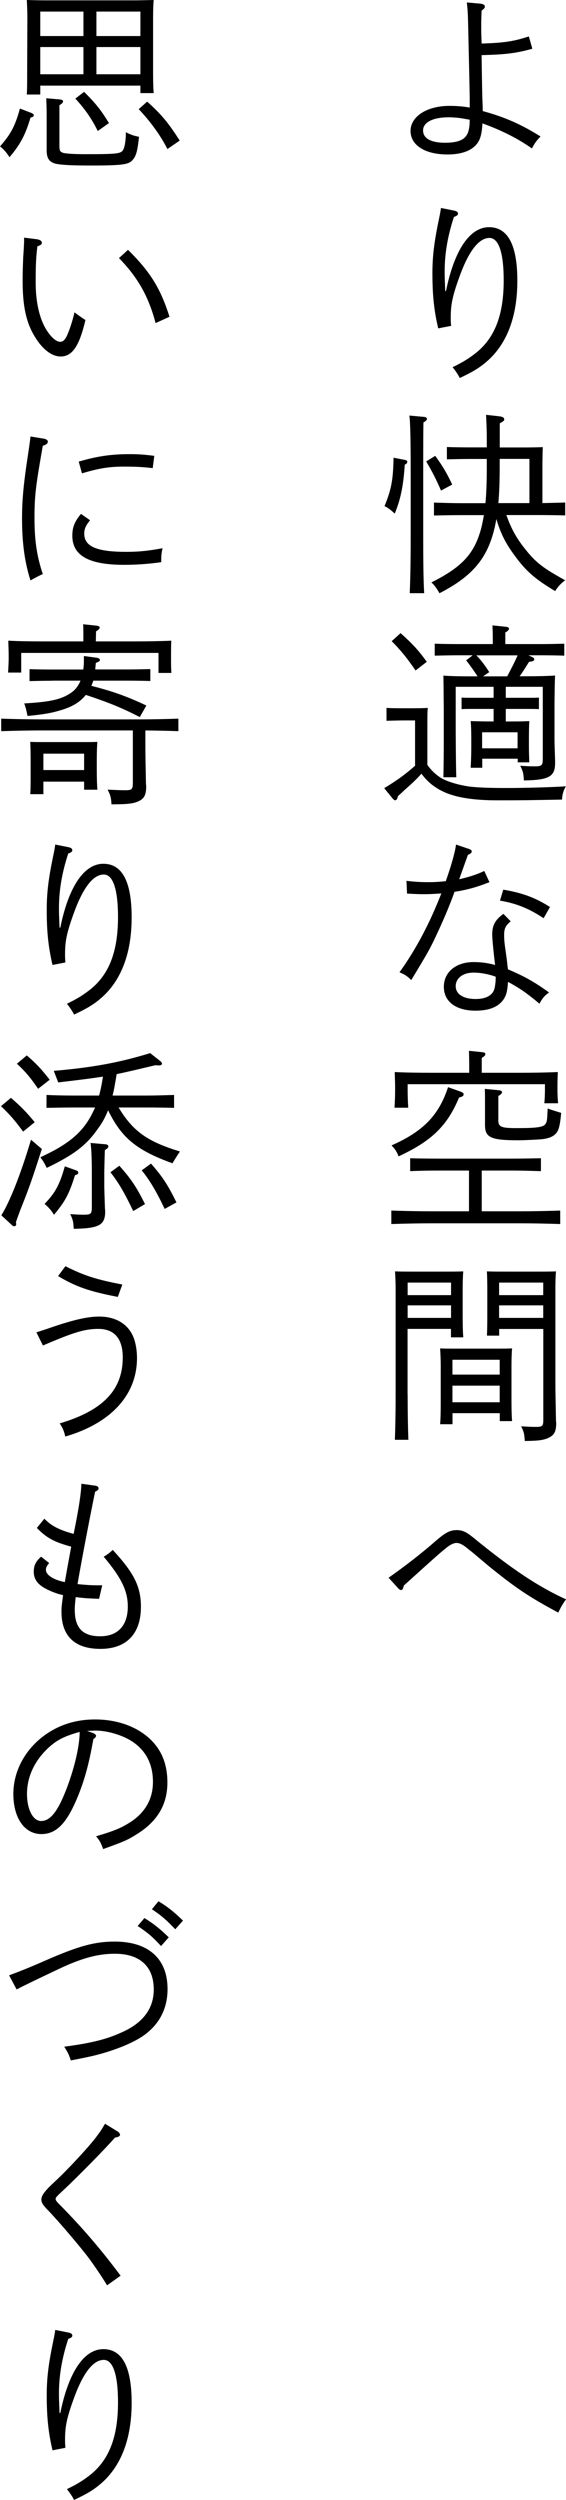 <svg xmlns="http://www.w3.org/2000/svg" viewBox="0 0 76.31 336.96"><g><path d="M64.77.49c.39.05.6.18.6.39 0 .18-.1.31-.44.55-.05 1.25-.05 1.74-.05 2.26 0 .57 0 .7.05 2.18 3.07-.1 4.32-.29 6.37-.96l.47 1.66c-2.18.6-3.51.78-6.84.86.05 3.59.08 4.86.1 5.82.05.96.05 1.14.05 1.72 2.99.81 5.25 1.82 7.8 3.43-.55.55-.78.88-1.17 1.61-1.82-1.3-4.06-2.44-6.66-3.38-.1 1.48-.29 2.16-.75 2.76-.75.94-2.08 1.43-3.98 1.43-3.02 0-4.97-1.25-4.97-3.17s2.16-3.38 5.25-3.38c.96 0 1.95.08 2.73.23v-1.14c0-.6-.08-4.13-.23-10.69-.03-1.07-.08-1.66-.16-2.34l1.82.16zm-2.14 15.53c-.57-.13-1.46-.21-2.16-.21-2.11 0-3.43.68-3.43 1.77s1.09 1.66 2.96 1.66c1.51 0 2.44-.31 2.86-.94.23-.31.34-.68.42-1.25.03-.21.03-.36.05-.91l-.7-.13zM61.39 28.44c.21.03.36.18.36.36s-.16.31-.55.44c-.86 2.63-1.25 4.99-1.25 7.36 0 .62 0 .73.08 2.63h.1c1.12-5.51 3.2-8.61 5.8-8.61s3.82 2.5 3.82 7.23-1.35 8.45-4.08 10.84c-1.01.88-1.92 1.43-3.69 2.26-.18-.42-.62-1.04-.96-1.46 1.46-.7 2.31-1.25 3.28-2.03 2.47-2.05 3.61-5.12 3.61-9.67 0-3.74-.68-5.72-1.92-5.72-1.46 0-2.86 1.85-4.13 5.46-.88 2.47-1.09 3.56-1.09 5.3 0 .36 0 .57.05 1.09l-1.74.34c-.57-2.44-.78-4.5-.78-7.44 0-2.26.23-4.16.86-7.2.16-.75.23-1.14.29-1.59l1.95.39zM54.65 62.01c.18.03.26.1.26.23s-.05.21-.16.29l-.18.1c-.18 2.83-.55 4.65-1.35 6.6-.52-.49-.88-.78-1.38-1.01.91-2.21 1.17-3.54 1.22-6.53l1.59.31zm2.55-5.82c.23.03.36.13.36.26 0 .16-.13.29-.47.49q-.03.91-.03 6.71v8.71c0 3.41.03 5.93.13 7.59h-1.95c.08-1.69.13-4.24.13-7.59v-8.71c0-4.26-.05-6.84-.18-7.64l2 .18zm1.48 5.25c1.09 1.51 1.56 2.34 2.29 3.87l-1.51.81c-.7-1.61-1.17-2.52-2-3.93l1.22-.75zm14.43 6.37c1.01-.03 2.34-.05 3.09-.08v1.74c-.96-.03-2.63-.05-3.61-.05h-4.32c.7 1.95 1.4 3.17 2.57 4.63 1.38 1.74 2.34 2.5 5.36 4.16-.57.42-.96.83-1.35 1.46-2.65-1.59-3.9-2.65-5.38-4.68-1.25-1.66-1.98-3.07-2.55-5.04-.86 5.07-3.04 7.62-7.67 10.01-.36-.65-.7-1.12-1.09-1.46 4.26-2.13 5.9-3.98 6.79-7.59.1-.47.21-.96.29-1.48h-3.12c-1.09 0-2.55.03-3.61.05v-1.74c.99.03 2.47.08 3.61.08h3.33c.13-1.35.18-2.96.18-4.89v-1.07h-2.26c-.86 0-2.31.03-3.12.05v-1.66c.75.03 2.16.05 3.12.05h2.26v-1.09c0-1.22-.05-2.42-.1-3.3l1.85.21c.42.05.6.18.6.42 0 .16-.08.23-.6.52v3.25h2.73q2.37 0 3.07-.05-.03.47-.05 2.31v5.25zm-1.74-5.96h-4v1.07c0 1.82-.05 3.46-.18 4.89h4.19v-5.95zM57.62 103.09c.47.7 1.2 1.38 1.85 1.77.88.52 2.52.99 3.95 1.17.88.1 2.37.18 4.91.18 2.26 0 6.08-.1 7.96-.23-.34.62-.47 1.04-.52 1.79-4.45.08-5.04.1-8.76.1-3.33 0-5.77-.42-7.41-1.25-1.17-.6-1.98-1.27-2.78-2.34-.49.55-.83.88-1.22 1.25-.13.13-.52.47-1.12 1.01-.16.16-.44.42-.81.75-.13.42-.21.57-.39.57-.1 0-.21-.08-.34-.23l-1.14-1.4c1.64-.99 2.76-1.79 4.16-3.02v-6.11h-1.38c-.7 0-1.85.03-2.47.05v-1.74c.6.05 1.69.05 2.47.05h.7q1.82 0 2.39-.05c-.03.47-.05.47-.05 2.31v5.36zm-3.62-17.76c1.61 1.43 2.44 2.34 3.54 3.87l-1.51 1.17c-1.22-1.77-1.98-2.7-3.22-3.95l1.2-1.09zm7.44 7.26v6.06q.03 5.02.08 6.11h-1.74c.03-1.12.05-3.46.05-5.07v-3.95q-.03-3.93-.05-4.68c1.01.08 2.5.1 3.9.1h.7c-.44-.7-.99-1.46-1.53-2.16l.88-.68h-2c-.86 0-2.31.03-3.12.05v-1.61c.78.03 2.11.05 3.12.05h4.71v-.86c0-.7-.03-1.27-.05-1.66l1.74.18c.34.03.49.1.49.26s-.13.31-.49.52v1.56h4.86c.99 0 2.34-.03 3.09-.05v1.61c-.78-.03-2.24-.05-3.09-.05h-1.74l.55.26c.16.08.23.18.23.31 0 .18-.21.26-.7.31-.73 1.17-.99 1.56-1.27 1.95h.91c1.38 0 2.86-.03 3.87-.1q-.05.6-.08 3.82v4.86c0 .52.05 1.85.08 2.78v.34c0 1.82-.83 2.29-4.21 2.34-.05-.94-.1-1.2-.49-1.98.83.05 1.22.08 1.92.08.99 0 1.12-.1 1.12-1.07v-9.65h-4.99v1.48h2.91c.49 0 1.17 0 1.56-.03v1.56c-.39-.03-1.07-.03-1.56-.03h-2.91v1.69c1.53 0 2.18 0 3.17-.05-.03.47-.05 1.48-.05 2.31v.88c0 .83 0 .91.05 2.37h-1.56v-.49h-4.78v1.22h-1.56q.08-1.53.08-2.78v-1.2c0-.83-.03-1.85-.08-2.31.91.03 1.72.05 2.86.05h.23v-1.69h-2.76c-.49 0-1.17 0-1.56.03v-1.56c.39.03 1.07.03 1.56.03h2.76v-1.48h-5.1zm6.94-1.43c.49-.94.99-1.85 1.4-2.83h-5.56c.65.65 1.2 1.4 1.74 2.26l-.83.57h3.25zm1.4 7.54h-4.78v2.16h4.78v-2.16zM63.26 114.43c.21.08.34.18.34.31 0 .21-.13.31-.52.49l-1.17 3.28c1.27-.29 2.42-.65 3.38-1.12l.7 1.51c-1.64.65-2.99 1.04-4.71 1.3-.52 1.48-1.25 3.25-2.16 5.23-1.17 2.52-1.25 2.65-3.67 6.66-.55-.52-.83-.73-1.59-1.04 2.21-3.09 4.03-6.5 5.64-10.63-1.25.08-1.56.1-2.44.1-.73 0-1.2-.03-2.18-.08l-.08-1.72c1.09.13 1.9.18 2.96.18.78 0 1.27-.03 2.34-.13.78-2.21 1.27-3.98 1.38-4.94l1.77.6zm5.59 9.75c-.73.62-.88.99-.88 1.87 0 .62.05 1.14.23 2.34.1.73.13.88.21 1.69q.03.31.08.57c2.21.94 3.51 1.66 5.54 3.12-.62.44-.88.73-1.3 1.51-1.74-1.46-2.73-2.13-4.24-2.94-.08 1.2-.21 1.72-.52 2.24-.7 1.12-1.98 1.64-3.87 1.64-2.63 0-4.26-1.22-4.26-3.22s1.66-3.33 4-3.33c.96 0 1.85.1 2.91.39-.21-1.72-.39-3.51-.39-4.11 0-1.25.42-1.98 1.51-2.78l.99 1.01zm-5.02 6.91c-1.4 0-2.39.75-2.39 1.82s1.01 1.74 2.68 1.74c1.17 0 2-.34 2.39-1.01.16-.29.23-.65.29-1.22.03-.26.03-.52.03-.78-.94-.34-2-.55-2.99-.55zm4.03-11.18c2.63.44 4.39 1.12 6.29 2.34l-.86 1.51c-1.9-1.27-3.64-2-5.88-2.37l.44-1.48zM63.23 157.77h-4.29c-1.09 0-2.55.03-3.64.08v-1.74c1.01.03 2.5.05 3.64.05h10.35c1.04 0 2.73-.03 3.64-.05v1.74c-.96-.03-2.65-.08-3.64-.08h-4.34v5.49h5.41c1.64 0 3.85-.05 5.17-.1v1.82c-1.38-.05-3.59-.1-5.17-.1h-12.43c-1.43 0-3.77.05-5.17.1v-1.82c1.35.05 3.69.1 5.17.1h5.3v-5.49zm-1.14-10.64c.29.1.42.23.42.36 0 .21-.18.34-.62.44-1.59 3.82-3.72 5.88-8.16 7.93-.18-.55-.44-.96-.94-1.48 4.29-1.9 6.37-4.06 7.62-7.85l1.69.6zm7.95-2.54c1.79 0 3.82-.03 5.17-.1-.05.94-.05 1.43-.05 2v.52c0 .49.03 1.07.08 1.69h-1.85c.05-.55.08-1.25.08-1.69v-.88h-18.51v.88c0 .6.03 1.53.08 2.29h-1.85c.05-.86.08-1.61.08-2.29v-.52c0-.57-.03-1.07-.05-2 1.33.08 3.38.1 5.15.1h4.89v-1.3l-.03-1.66 1.74.18c.34.03.47.1.47.26s-.13.31-.49.52v2h5.1zm-2.86 6.34c0 .96.34 1.12 2.52 1.12 2.68 0 3.59-.13 3.85-.57.21-.34.21-.42.29-2.08.29.13.91.31 1.82.6-.18 1.92-.36 2.55-.94 2.99-.39.31-.96.49-1.79.57-.68.05-2.39.13-3.04.13-3.69 0-4.5-.36-4.5-2.05v-3.22q0-1.38-.03-1.66l1.85.18c.31.03.47.1.47.26s-.13.31-.49.52v3.22zM54.96 187.98c0 2.6.05 4.78.1 6.08h-1.82c.05-1.38.1-3.46.1-6.08v-14.33c0-.81-.05-1.85-.08-2.29.78.03 1.51.03 2.6.03h3.74c1.2 0 2.03 0 2.86-.03-.05.47-.08 1.46-.08 2.29v3.9c0 1.22.03 2.08.08 2.7h-1.66v-1.14h-5.85v8.87zm5.85-15.11h-5.85v1.69h5.85v-1.69zm0 3.07h-5.85v1.69h5.85v-1.69zm.19 16.02h-1.66c.05-.6.08-1.48.08-2.76v-5.17c0-.83-.05-1.82-.08-2.29.57.03 1.12.03 1.87.03h5.93c.78 0 1.3 0 1.9-.03-.05.47-.08 1.46-.08 2.29v4.81c0 1.22.03 2.11.08 2.7h-1.66v-1.07h-6.37v1.48zm6.37-8.69h-6.37v2h6.37v-2zm0 3.49h-6.37v2.24h6.37v-2.24zm-.08-6.74h-1.64c.03-.62.05-1.48.05-2.7v-3.67c0-.83-.03-1.82-.05-2.29.83.03 1.66.03 2.86.03h3.85c1.07 0 1.82 0 2.6-.03-.05.47-.08 1.4-.08 2.29v12.82c0 1.04.03 2.5.08 5.02l.03.29c0 1.09-.23 1.59-.91 1.95-.68.36-1.38.47-3.33.49-.05-.96-.13-1.27-.49-1.98.86.05 1.27.08 1.98.08.91 0 1.01-.1 1.01-1.01v-12.19h-5.95v.91zm5.95-7.15h-5.95v1.69h5.95v-1.69zm0 3.07h-5.95v1.69h5.95v-1.69zM52.39 212.65c2.29-1.61 4.39-3.25 6.24-4.86 1.43-1.25 2.05-1.56 2.96-1.56.73 0 1.25.23 2.16.96 5.28 4.32 8.81 6.66 12.56 8.37-.55.78-.7 1.09-1.04 1.79-3.51-1.87-5.43-3.12-8.24-5.36-.96-.75-.99-.78-2.99-2.47q-.26-.23-1.09-.88c-.6-.49-1.01-.68-1.43-.68-.31 0-.83.23-1.33.65-.81.65-1.12.91-5.75 5.1-.08.39-.18.6-.36.6-.13 0-.26-.08-.39-.23l-1.3-1.43zM4.29 15.26c.18.08.26.13.26.26 0 .18-.08.23-.44.34-.68 2.29-1.35 3.59-2.83 5.33-.42-.65-.68-.96-1.27-1.46 1.48-1.72 2-2.68 2.68-5.1l1.61.62zm1.14-2.52h-1.82c.05-.6.05-1.46.05-2.76l.03-7.67c0-.83-.05-1.85-.08-2.31.91.03 1.69.05 2.86.05h11.36c1.17 0 1.98-.03 2.89-.05-.05.47-.08 1.48-.08 2.31v7.54c0 1.25.03 2.11.08 2.7h-1.79v-1.01h-13.5v1.2zm0-11.18v3.3h5.82v-3.3h-5.82zm0 8.45h5.82v-3.67h-5.82v3.67zm2.58 9.67c0 .65.1.81.57.94.47.1 1.53.16 2.91.16 4.45 0 4.89-.05 5.17-.7.18-.39.31-1.3.31-2.18v-.08c.65.34 1.04.47 1.77.62-.21 2.03-.42 2.73-.99 3.25-.49.49-1.48.62-5.46.62-2.78 0-3.93-.08-4.73-.23-.91-.21-1.27-.73-1.27-1.82v-4.63c0-1.22-.03-1.51-.05-2.39l1.79.16c.31.03.47.1.47.26s-.13.31-.49.52v5.51zm3.33-7.3c1.64 1.64 2.26 2.44 3.35 4.21l-1.51 1.07c-.78-1.59-1.66-2.89-3.02-4.37l1.17-.91zm7.59-10.82h-5.93v3.3h5.93v-3.3zm-5.93 4.78v3.67h5.93v-3.67h-5.93zm6.84 7.36c1.9 1.69 2.83 2.81 4.39 5.25l-1.66 1.14c-.86-1.72-2.24-3.67-3.87-5.38l1.14-1.01zM5.07 32.27c.34.05.57.23.57.44s-.13.34-.6.49c-.18 1.48-.23 2.44-.23 4.86 0 2.68.52 4.94 1.48 6.45.62.96 1.3 1.56 1.82 1.56.34 0 .55-.18.81-.62.34-.62.86-2.16 1.12-3.35q.73.55 1.48 1.04c-.83 3.51-1.77 4.91-3.35 4.91-1.2 0-2.47-.99-3.48-2.68-1.17-1.9-1.64-4.11-1.64-7.57 0-.94.03-1.92.08-3.17.05-.68.08-1.14.08-1.27.05-.86.05-.99.03-1.33l1.85.23zm12.19 1.4c2.99 2.96 4.37 5.17 5.59 9.02l-1.87.86c-.94-3.56-2.39-6.16-4.94-8.76l1.22-1.12zM6.01 59.15c.26.05.44.21.44.36 0 .26-.21.44-.68.57-.96 5.46-1.12 6.76-1.12 9.75s.31 5.12 1.12 7.54q-.75.34-1.66.86c-.78-2.44-1.14-5.04-1.14-8.4 0-2.26.18-4.26.62-7.31.31-2.05.49-3.3.52-3.69l1.9.31zm6.13 10.97c-.6.75-.78 1.17-.78 1.82 0 1.72 1.69 2.44 5.67 2.44 1.64 0 2.96-.13 4.89-.49-.13.52-.18.96-.18 1.46v.42c-1.59.23-3.28.36-5.02.36-4.76 0-6.97-1.25-6.97-3.93 0-1.14.31-1.9 1.17-2.94l1.22.86zm-1.53-7.9c2.47-.73 4.37-1.01 6.89-1.01 1.09 0 1.9.05 3.3.23l-.21 1.66c-1.22-.16-2.42-.21-3.82-.21-2.03 0-3.38.21-5.72.91l-.44-1.59zM19.6 100.67c0 1.04.03 2.47.08 4.99l.03.31c0 1.09-.23 1.59-.88 1.95-.75.39-1.53.49-3.8.49-.05-.96-.16-1.27-.52-1.98 1.14.05 1.69.08 2.39.08.88 0 1.01-.13 1.01-1.01v-7.05h-12.58c-1.43 0-3.77.05-5.17.1v-1.69c1.35.05 3.69.1 5.17.1h13.52c1.64 0 3.87-.05 5.2-.1v1.69c-1.17-.05-2.94-.08-4.45-.1v2.21zm-1.66-14.22c1.77 0 3.82-.03 5.15-.1-.03.94-.03 1.43-.03 1.98v.55c0 .55 0 1.17.05 1.82h-1.74v-2.7h-18.51v2.65h-1.77c.03-.39.08-1.59.08-1.77v-.55c0-.55-.03-1.04-.05-1.98 1.33.08 3.38.1 5.15.1h4.97v-.62c0-.73 0-1.3-.03-1.69l1.74.18c.34.03.49.13.49.26 0 .16-.16.31-.49.52l-.03 1.35h5.02zm-10.84 5.3c-.86 0-2.31.03-3.12.05v-1.61c.78.03 2.11.05 3.12.05h4.13c.05-.36.08-.75.08-1.14v-.68l1.72.23c.26.03.44.16.44.31 0 .13-.1.21-.55.39l-.08.88h4.34c.99 0 2.31-.03 3.09-.05v1.61c-.78-.03-2.24-.05-3.09-.05h-4.6c-.08.23-.16.47-.26.7 2.86.73 4.76 1.4 7.41 2.65l-.88 1.56c-2.44-1.25-4.16-1.95-7.28-2.99-.78.99-1.87 1.64-3.54 2.11-1.12.34-2.16.52-4.32.73-.18-.88-.21-1.01-.44-1.69 3.61-.21 5.07-.55 6.42-1.51.49-.36.88-.88 1.17-1.56h-3.77zm-1.25 15.29h-1.77c.05-.62.05-1.48.05-2.78v-1.98c0-.83-.03-1.82-.05-2.29.57.03 1.09.03 1.87.03h5.28c.78 0 1.3 0 1.9-.03-.05.47-.08 1.46-.08 2.29v1.46c0 1.22.03 2.11.08 2.7h-1.79v-1.09h-5.49v1.69zm5.49-5.46h-5.49v2.21h5.49v-2.21zM9.39 114.24c.21.03.36.18.36.36s-.16.31-.55.44c-.86 2.63-1.25 4.99-1.25 7.36 0 .62 0 .73.08 2.63h.1c1.12-5.51 3.2-8.61 5.8-8.61s3.82 2.5 3.82 7.23-1.35 8.45-4.08 10.84c-1.01.88-1.92 1.43-3.69 2.26-.18-.42-.62-1.04-.96-1.46 1.46-.7 2.31-1.25 3.28-2.03 2.47-2.05 3.61-5.12 3.61-9.67 0-3.74-.68-5.72-1.92-5.72-1.46 0-2.86 1.85-4.13 5.46-.88 2.47-1.09 3.56-1.09 5.3 0 .36 0 .57.05 1.09l-1.74.34c-.57-2.44-.78-4.5-.78-7.44 0-2.26.23-4.16.86-7.2.16-.75.23-1.14.29-1.59l1.95.39zM1.48 147.97c1.4 1.22 2.18 2.03 3.2 3.28l-1.56 1.27c-1.2-1.61-1.72-2.21-2.99-3.43l1.35-1.12zm4.16 6.89c-1.27 3.98-1.72 5.28-2.89 8.19-.31.83-.39 1.07-.6 1.66l.03.26c.03.18-.1.31-.26.31-.1 0-.21-.05-.34-.18l-1.4-1.3c1.17-1.87 2.65-5.64 4-10.19l1.46 1.25zm-2.03-12.61c1.27 1.09 1.95 1.82 3.09 3.28l-1.56 1.22c-1.04-1.51-1.64-2.24-2.86-3.38l1.33-1.12zm12.38 7.02c1.95 3.25 3.93 4.6 8.27 5.93-.21.31-.55.83-1.01 1.59-4.81-1.74-6.86-3.41-8.68-7.15-.34.88-.75 1.64-1.3 2.39-1.59 2.31-3.25 3.59-6.97 5.38-.34-.7-.47-.91-.86-1.43 3.67-1.69 5.56-3.22 6.86-5.64.18-.36.36-.7.52-1.07h-2.94c-1.09 0-2.55.03-3.61.05v-1.74c.99.05 2.47.08 3.61.08h3.48c.23-.83.39-1.69.52-2.55-1.46.23-3.15.44-6.03.78l-.6-1.56c5.2-.44 8.87-1.12 13-2.39l1.38 1.09c.13.1.21.23.21.34 0 .13-.16.23-.36.23-.08 0-.21 0-.52-.03-2.42.57-3.93.94-5.23 1.2-.16.96-.31 1.92-.55 2.89h4.65c1.07 0 2.73-.05 3.64-.08v1.74c-.96-.03-2.65-.05-3.64-.05h-3.85zm-5.67 8.5c.16.05.23.16.23.29 0 .16-.08.23-.44.34-.78 2.52-1.33 3.54-2.83 5.33-.42-.65-.68-.96-1.27-1.46 1.48-1.56 2.03-2.6 2.73-5.07l1.59.57zm3.75 2.39c0 .47.05 1.85.08 2.76 0 .05.03.1.03.36 0 1.85-.83 2.29-4.24 2.34-.05-.94-.1-1.2-.47-1.98.75.05 1.17.08 1.77.08 1.04 0 1.14-.1 1.14-1.07v-4.78c0-1.72-.08-3.41-.18-3.82l2.05.18c.23.03.36.13.36.29s-.13.29-.47.49q-.03.49-.08 2.86v2.29zm2.02-3.04c1.59 1.79 2.29 2.83 3.46 5.17l-1.59.94c-1.17-2.47-2-3.87-3.07-5.23l1.2-.88zm4.27-.29c1.59 1.82 2.26 2.86 3.43 5.23l-1.59.88c-1.17-2.47-2.03-3.87-3.09-5.2l1.25-.91zM4.89 179.58q.94-.29 2.21-.73c2.89-.99 4.78-1.4 6.27-1.4 2.39 0 4.13 1.14 4.76 3.17.21.7.34 1.51.34 2.42 0 4.97-3.51 8.79-9.67 10.58-.16-.73-.36-1.2-.75-1.77 5.85-1.74 8.5-4.52 8.5-8.89 0-2.52-1.12-3.85-3.3-3.85-1.79 0-3.28.44-7.46 2.24l-.88-1.77zm11-4.78c-3.82-.73-5.69-1.38-8.06-2.81l.99-1.33c2.52 1.27 4.13 1.79 7.67 2.47l-.6 1.66zM12.82 200.23c.29.05.47.18.47.36s-.1.29-.47.47c-.83 4.06-1.82 9.28-2.37 12.45 1.04.1 1.77.16 2.68.16h.65l-.42 1.82c-1.43-.05-1.98-.08-3.15-.23-.1.81-.13 1.25-.13 1.72 0 2.44 1.07 3.56 3.43 3.56s3.72-1.43 3.72-4c0-2.13-.86-3.87-3.25-6.73.47-.26.78-.49 1.22-.91 2.89 3.12 3.8 4.97 3.8 7.67 0 3.64-1.95 5.67-5.46 5.67s-5.25-1.77-5.25-4.99c0-.73.03-.83.21-2.26-.83-.16-1.85-.57-2.65-1.04-.88-.55-1.3-1.22-1.3-2.11 0-.81.26-1.38.99-2.03l1.09.86c-.34.39-.44.62-.44.91 0 .7 1.01 1.35 2.55 1.66.23-1.35.49-2.76.86-4.78-2.31-.62-3.35-1.2-4.63-2.52l1.01-1.25c.96.99 2.03 1.53 3.95 2.05.73-3.61 1.01-5.51 1.04-6.76l1.85.26zM12.64 233.64c.16.05.31.21.31.31 0 .13-.1.29-.36.44-.57 3.2-1.09 5.17-1.95 7.38-1.53 3.87-2.96 5.43-5.07 5.43-2.26 0-3.77-2.16-3.77-5.41 0-3.61 2.18-6.99 5.64-8.79 1.61-.83 3.38-1.25 5.38-1.25 3.33 0 6.27 1.2 8.03 3.3 1.14 1.35 1.72 3.09 1.72 5.2 0 3.02-1.4 5.33-4.29 7.07-1.12.7-1.69.94-4.37 1.9-.39-1.01-.47-1.14-.96-1.72 2.63-.78 3.51-1.17 4.84-2.05 1.87-1.3 2.83-3.07 2.83-5.28 0-2.42-.96-4.26-2.86-5.49-1.3-.83-3.3-1.43-4.89-1.43q-.21 0-1.14.05l.91.31zm-6.27 2.08c-1.77 1.72-2.73 3.82-2.73 6.08 0 2.08.81 3.64 1.9 3.64s2.03-1.01 3.04-3.38c1.27-2.99 2.16-6.5 2.16-8.63-2.16.6-3.17 1.14-4.37 2.29zM1.22 266.24q2.21-.81 4.86-1.98c4.52-1.98 6.68-2.57 9.39-2.57 4.55 0 7.12 2.31 7.12 6.4 0 2.7-1.17 4.91-3.46 6.42-1.33.88-3.56 1.79-5.95 2.42-.86.23-1.79.42-3.64.78-.21-.7-.34-.99-.88-1.85 3.82-.52 5.77-1.01 7.96-2.03 2.73-1.27 4.11-3.17 4.11-5.69 0-3.09-1.87-4.81-5.23-4.81-2.34 0-4.55.6-7.8 2.16q-4.19 1.98-5.46 2.65l-1.01-1.9zm18.25-7.72c1.22.75 2.03 1.38 3.28 2.6l-1.04 1.17c-1.2-1.3-1.79-1.79-3.15-2.7l.91-1.07zm1.9-2.26c1.25.75 2.03 1.38 3.3 2.6l-1.04 1.17c-1.22-1.27-1.79-1.79-3.15-2.7l.88-1.07zM15.89 287.3c.16.1.29.29.29.42 0 .21-.21.31-.68.39-1.27 1.46-4.97 5.23-6.99 7.12-.88.81-1.01.96-1.01 1.14s.13.36.47.7c3.12 3.15 5.67 6.14 8.29 9.65l-1.82 1.3c-.7-1.14-1.59-2.47-2.39-3.56-1.07-1.46-4.08-4.99-5.43-6.4-.81-.81-1.04-1.17-1.04-1.61 0-.55.47-1.17 1.79-2.39 1.72-1.59 4.47-4.55 5.54-5.95.6-.78.83-1.14 1.25-1.87l1.74 1.07zM9.39 314.44c.21.03.36.18.36.36s-.16.31-.55.44c-.86 2.63-1.25 4.99-1.25 7.36 0 .62 0 .73.08 2.63h.1c1.12-5.51 3.2-8.61 5.8-8.61s3.82 2.5 3.82 7.23-1.35 8.45-4.08 10.84c-1.01.88-1.92 1.43-3.69 2.26-.18-.42-.62-1.04-.96-1.46 1.46-.7 2.31-1.25 3.28-2.03 2.47-2.05 3.61-5.12 3.61-9.67 0-3.74-.68-5.72-1.92-5.72-1.46 0-2.86 1.85-4.13 5.46-.88 2.47-1.09 3.56-1.09 5.3 0 .36 0 .57.05 1.09l-1.74.34c-.57-2.44-.78-4.5-.78-7.44 0-2.26.23-4.16.86-7.2.16-.75.23-1.14.29-1.59l1.95.39z"/></g></svg>